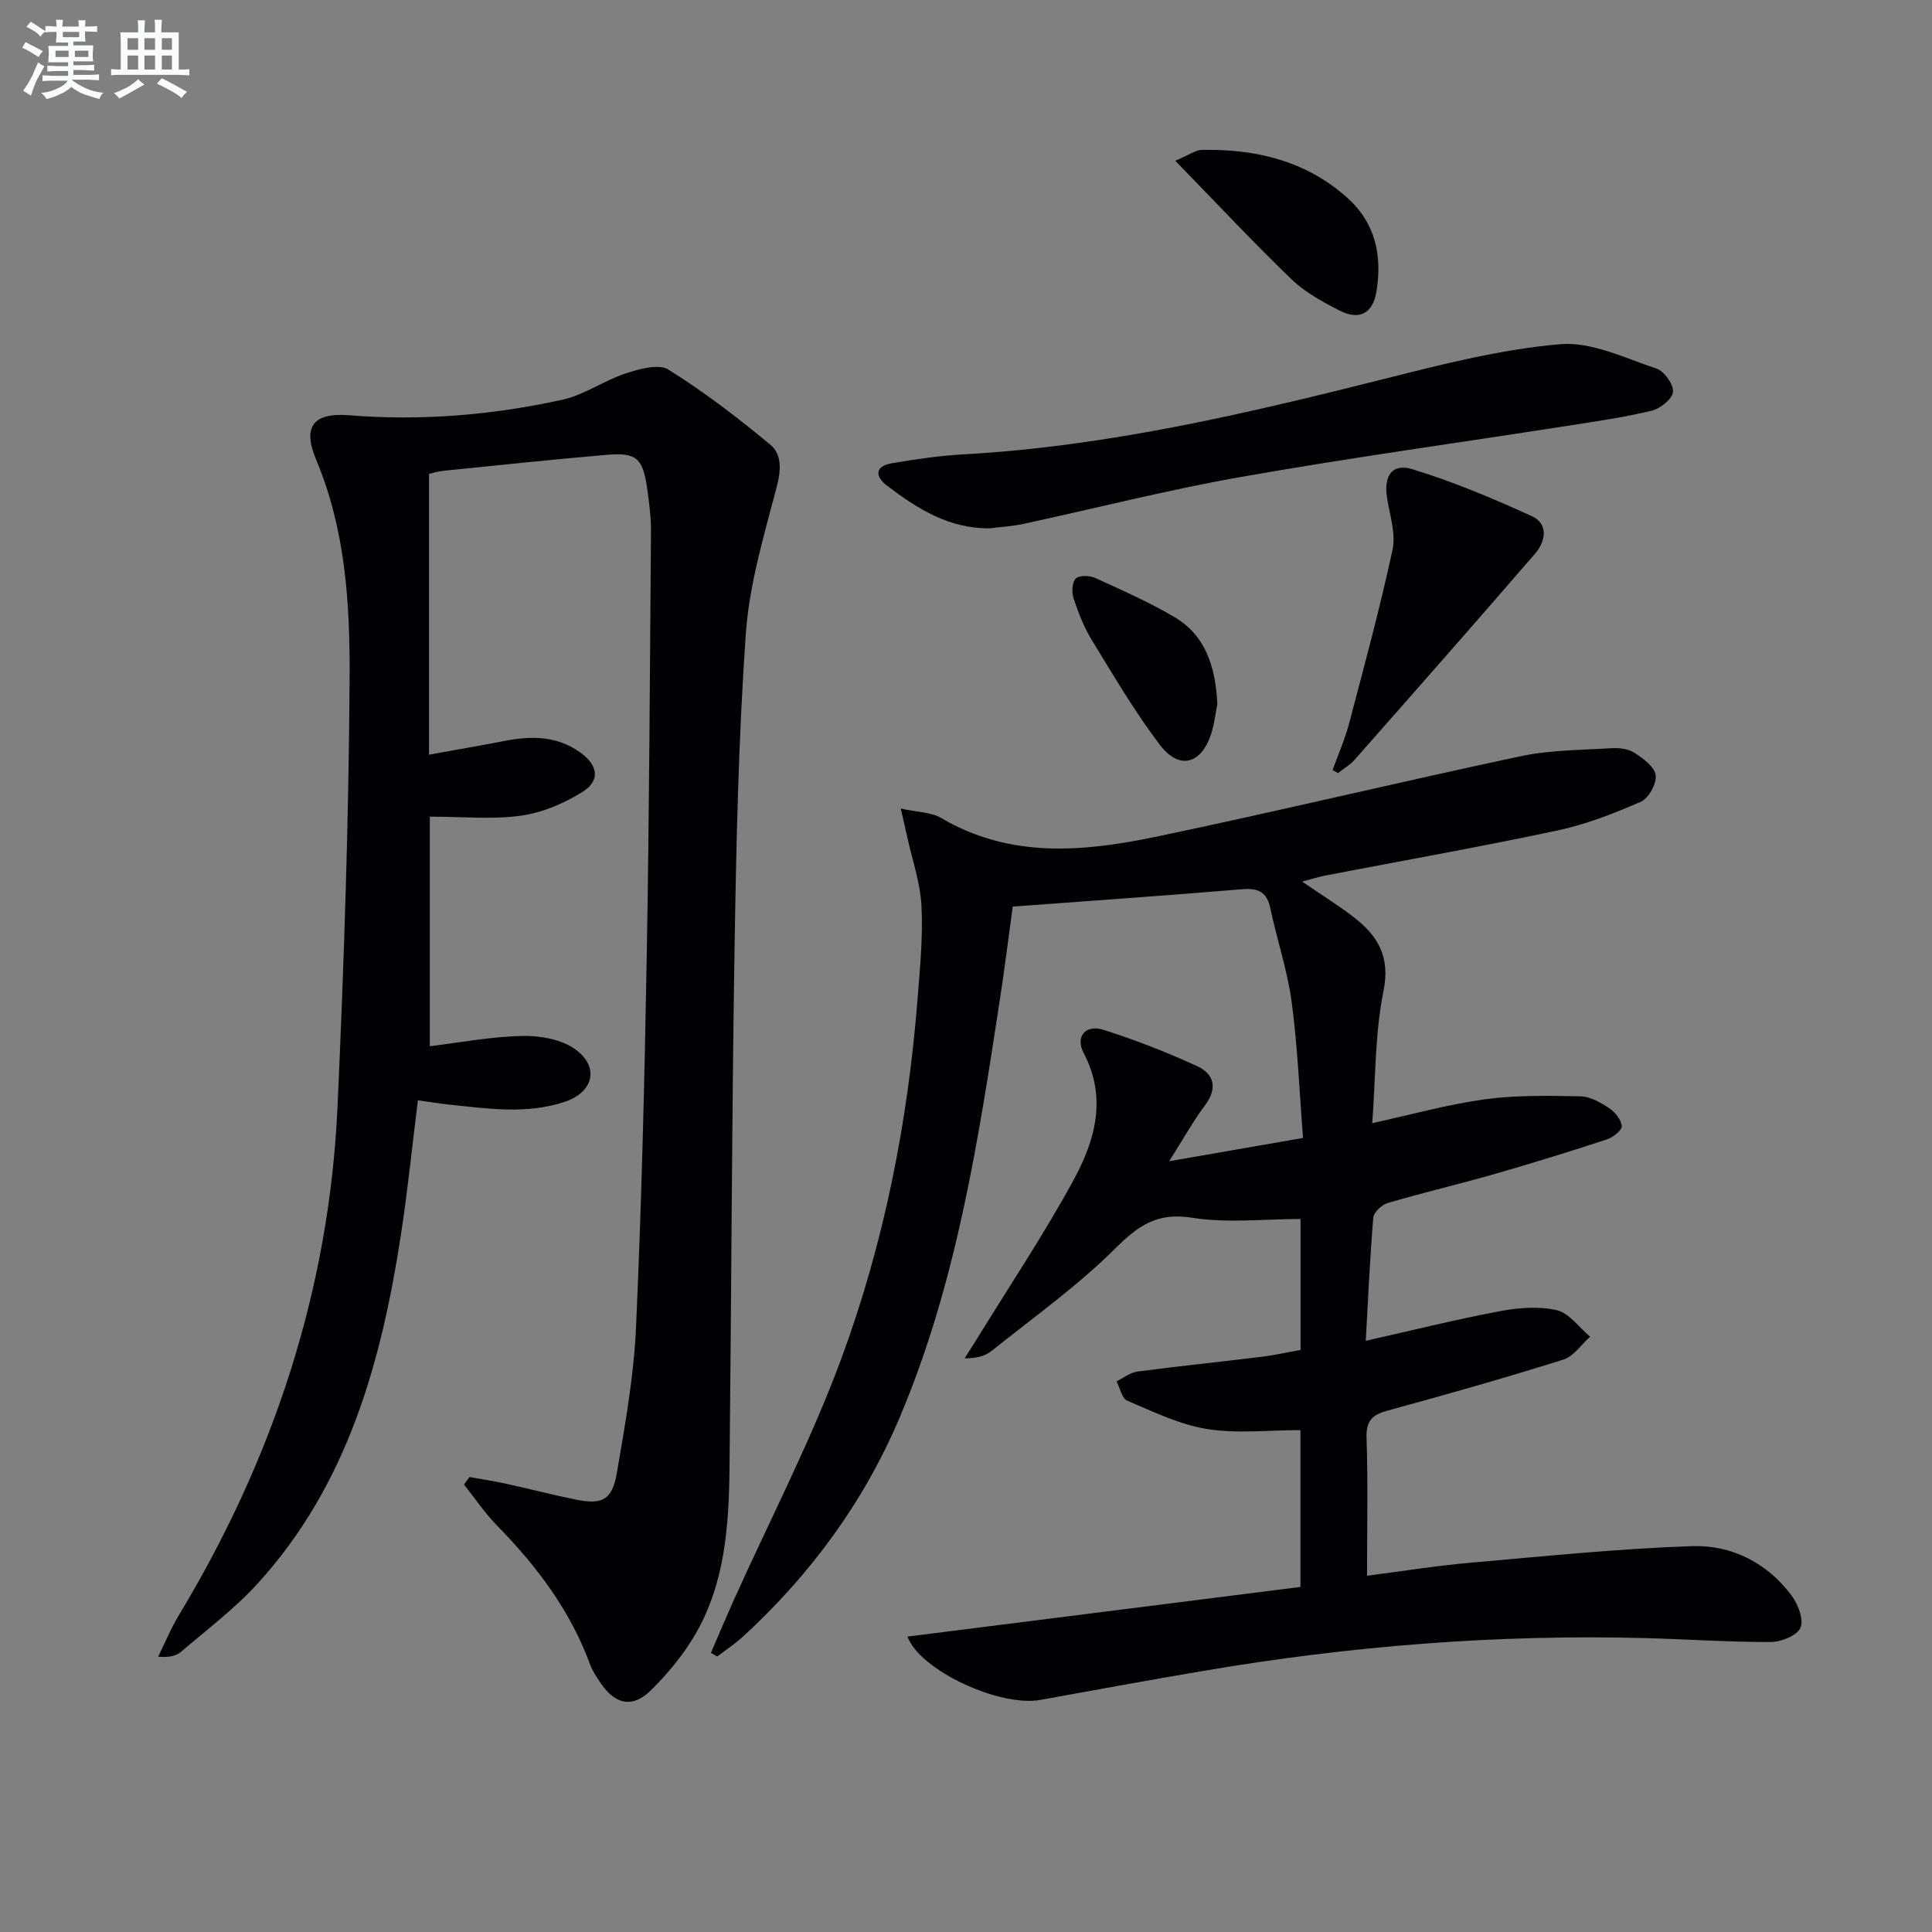<svg enable-background="new 0 0 400 400" viewBox="0 0 400 400" xmlns="http://www.w3.org/2000/svg"><rect x="0" y="0" width="400" height="400" fill="#808080" stroke="none"/><g fill="#010103"><path d="m187.88 338.84c27.23-3.44 54.19-6.85 81.36-10.28 0-11.11 0-21.34 0-32.47-6.53 0-13.08.77-19.34-.23-5.69-.91-11.14-3.59-16.53-5.87-1.1-.47-1.49-2.62-2.2-4 1.43-.7 2.81-1.82 4.31-2.02 8.56-1.13 17.15-2.01 25.72-3.06 2.61-.32 5.2-.91 8.07-1.42 0-9.39 0-18.64 0-27.11-7.65 0-15.22.9-22.46-.26-7.18-1.15-11.09 1.57-15.89 6.35-7.84 7.79-16.96 14.29-25.63 21.23-1.34 1.07-3.16 1.54-5.57 1.53.9-1.43 1.82-2.86 2.71-4.3 6.69-10.89 13.83-21.54 19.92-32.77 4.4-8.11 6.88-16.91 2-26.17-1.76-3.34.4-5.94 4.03-4.8 6.6 2.08 13.09 4.63 19.39 7.5 3.6 1.64 4.4 4.57 1.7 8.17-2.46 3.28-4.46 6.91-7.4 11.56 9.79-1.7 18.33-3.19 27.71-4.82-.74-9.4-1.11-18.82-2.35-28.12-.87-6.54-3.04-12.89-4.41-19.38-.73-3.49-2.55-4.28-5.94-3.99-15.57 1.31-31.15 2.38-47.41 3.59-.82 6.02-1.63 12.53-2.62 19.02-4.52 29.55-9.04 59.12-20.85 86.91-7.4 17.42-18.39 32.33-32.28 45.13-1.67 1.54-3.61 2.81-5.42 4.2-.44-.25-.87-.5-1.31-.76 1.57-3.64 3.11-7.29 4.73-10.91 7.49-16.65 15.96-32.93 22.27-50.01 8.83-23.9 13.76-48.87 15.77-74.33.51-6.46 1.15-12.97.82-19.4-.25-4.85-1.93-9.63-2.99-14.44-.33-1.53-.69-3.05-1.3-5.71 3.47.77 6.3.74 8.39 1.97 14.3 8.42 29.49 7 44.6 3.84 25.16-5.26 50.15-11.29 75.29-16.63 6.12-1.3 12.53-1.28 18.82-1.67 1.6-.1 3.52.11 4.8.94 1.8 1.16 4.17 2.9 4.4 4.64.22 1.74-1.45 4.79-3.07 5.5-5.58 2.44-11.37 4.7-17.31 5.96-15.91 3.39-31.93 6.22-47.91 9.3-1.42.27-2.8.72-4.91 1.28 3.9 2.67 7.38 4.81 10.6 7.29 5.02 3.86 7.72 8.18 6.24 15.4-1.77 8.68-1.6 17.75-2.32 27.31 8.32-1.81 15.79-3.91 23.39-4.94 6.49-.88 13.14-.73 19.71-.61 2 .04 4.14 1.26 5.9 2.42 1.24.82 2.52 2.38 2.66 3.73.09.83-1.79 2.35-3.04 2.76-7.72 2.53-15.49 4.94-23.3 7.18-7.33 2.1-14.77 3.84-22.09 5.99-1.23.36-2.91 1.9-3.01 3-.71 8.43-1.08 16.89-1.56 25.54 9.64-2.17 18.61-4.41 27.68-6.12 3.86-.73 8.11-1.08 11.86-.22 2.59.6 4.62 3.58 6.9 5.5-1.82 1.62-3.39 4.06-5.52 4.73-12.02 3.77-24.15 7.22-36.3 10.53-3.2.87-4.58 2.04-4.46 5.65.31 9.29.1 18.6.1 28.57 7.33-.94 14.16-2.05 21.03-2.66 15.37-1.35 30.75-2.93 46.15-3.47 8.23-.29 15.62 3.39 20.72 10.23 1.34 1.8 2.56 4.99 1.83 6.68-.69 1.61-3.99 2.93-6.15 2.94-8.64.03-17.28-.58-25.92-.81-30.68-.81-61.13 1.62-91.37 6.76-11.29 1.92-22.55 3.96-33.81 6.02-8.53 1.6-25.1-6.14-27.63-13.09z"/><path d="m97.2 305.8c2.51.45 5.03.83 7.52 1.38 4.86 1.06 9.68 2.32 14.55 3.3 5.42 1.1 7.49.06 8.45-5.55 1.7-9.96 3.51-20 3.96-30.07 1.15-25.59 1.77-51.22 2.22-76.83.52-29.3.65-58.6.88-87.91.02-2.97-.36-5.97-.78-8.92-.9-6.34-2.21-7.56-8.37-7.03-11.25.96-22.49 2.15-33.72 3.29-1.26.13-2.49.53-3.09.66v58.13c5.91-1.07 10.9-1.93 15.88-2.89 5.39-1.03 10.59-.98 15.31 2.34 3.83 2.69 4.38 5.91.52 8.3-3.81 2.37-8.3 4.27-12.71 4.88-5.85.82-11.89.2-18.83.2v47.53c6.1-.74 12.66-2 19.23-2.13 3.7-.08 8.16.74 11 2.85 4.96 3.69 3.59 8.83-2.3 10.79-7.97 2.65-16.08 1.39-24.16.55-1.97-.21-3.93-.55-6.24-.87-1.18 9.42-2.1 18.63-3.5 27.75-4.05 26.42-11.02 51.75-29.56 72.18-4.77 5.26-10.55 9.61-15.97 14.25-1.03.88-2.52 1.22-4.75 1.02 1.43-2.88 2.65-5.88 4.31-8.62 19.58-32.46 31.14-67.49 32.84-105.42 1.33-29.57 2.33-59.17 2.49-88.77.08-15.19-.83-30.5-6.92-45-2.92-6.95-.54-9.81 6.9-9.21 14.87 1.2 29.55-.04 44.03-3.21 4.57-1 8.67-3.99 13.18-5.47 2.8-.92 6.8-2.04 8.83-.77 7.39 4.61 14.36 9.96 21.08 15.53 2.39 1.98 2.26 5.19 1.35 8.68-2.64 10.05-5.7 20.23-6.42 30.51-1.53 21.89-1.99 43.88-2.34 65.84-.57 35.63-.64 71.27-1.03 106.91-.13 11.85-.93 23.72-7.03 34.28-2.46 4.25-5.72 8.19-9.22 11.65-3.8 3.76-7.37 3.01-10.38-1.39-.84-1.23-1.71-2.5-2.22-3.88-4.09-11.17-11.03-20.39-19.27-28.79-2.54-2.59-4.58-5.66-6.86-8.51.38-.53.76-1.04 1.14-1.56z"/><path d="m204.96 109.38c-8.4.12-15-4.03-21.28-8.8-2.56-1.94-2.6-4.07 1.02-4.68 4.9-.83 9.84-1.56 14.79-1.83 29.83-1.66 58.7-8.46 87.53-15.73 11.86-2.99 23.88-6.04 36-7.08 6.47-.55 13.38 2.87 19.91 5.04 1.61.54 3.58 3.27 3.45 4.82-.12 1.46-2.63 3.48-4.4 3.91-5.78 1.39-11.69 2.23-17.57 3.15-22.45 3.5-44.97 6.6-67.34 10.54-15.17 2.67-30.14 6.5-45.21 9.75-2.26.49-4.6.62-6.9.91z"/><path d="m275.89 159.44c1.16-3.22 2.56-6.37 3.43-9.66 3.15-11.95 6.39-23.89 8.99-35.97.72-3.36-.58-7.18-1.14-10.76-.7-4.5 1.01-7.19 5.23-5.91 8.46 2.58 16.7 6.05 24.76 9.73 3.46 1.58 2.85 5.21.7 7.71-12.37 14.33-24.89 28.53-37.41 42.73-.95 1.08-2.28 1.84-3.43 2.74-.38-.2-.75-.4-1.13-.61z"/><path d="m243.33 33.28c2.95-1.24 4.22-2.23 5.51-2.25 11.12-.2 21.45 2.22 30.02 9.84 5.93 5.27 7.35 12.05 6.11 19.54-.75 4.47-3.53 5.98-7.6 3.9-3.53-1.8-7.17-3.78-9.98-6.49-7.97-7.68-15.52-15.77-24.06-24.54z"/><path d="m252.04 145.74c-.36 1.78-.59 4.13-1.32 6.31-2.09 6.23-6.6 7.4-10.59 2.15-5.19-6.84-9.57-14.32-14.07-21.66-1.63-2.66-2.79-5.66-3.78-8.63-.42-1.25-.34-3.31.43-4.12.68-.71 2.86-.66 4.01-.14 5.56 2.53 11.19 5.01 16.44 8.11 6.48 3.83 8.49 10.31 8.88 17.98z"/></g><path d="m6.8 9.5c.6.3 1.3.7 2.1 1.1-.4.4-.7.8-.9 1.2-.7-.4-1.3-.8-1.8-1.1s-1.1-.6-1.6-.8c.2-.4.5-.8.7-1.2.4.2.8.5 1.5.8zm.9 6.9c-.3.6-.5 1.1-.7 1.7s-.4 1.1-.6 1.7c-.6-.4-1.1-.7-1.6-1 .7-1 1.2-1.8 1.5-2.4.3-.5.6-1.1.8-1.7.3-.6.5-1.2.8-1.8.3.3.8.6 1.3.8-.7 1.3-1.2 2.2-1.5 2.7zm.1-11c.4.3 1 .7 1.7 1.1-.5.2-.8.6-1.1 1.1-.5-.6-1-1-1.4-1.2s-.9-.6-1.5-.8c.2-.4.5-.7.9-1.1.5.3.9.6 1.4.9zm10.5 13.1c1 .4 2 .6 3.1.7-.4.4-.7.8-.8 1.3-.9-.2-1.9-.6-3-.9-1-.4-2-.9-2.8-1.6-.5.4-1.1.9-1.9 1.3s-1.9.9-3.3 1.2c-.1-.3-.5-.8-1.1-1.3 1 0 2.1-.3 3.2-.8 1.2-.5 1.9-1 2.3-1.7h-3.2c-.4 0-1 0-2 .1v-1.2c1 0 1.7.1 2 .1h3.3v-1h-2.3c-.2 0-.9 0-2 .1v-1.2c1.2 0 1.9.1 2 .1h2.3v-.8h-4.1c0-.7.1-1.2.1-1.6 0-.5 0-1.1-.1-1.8h4.1v-.7h-2.5c0-.6.1-1.1.1-1.6v-.6h-.5c-.4 0-1 0-1.8.1v-1.3c1.2 0 1.9.1 2.1.1h.2c0-.3 0-.8-.1-1.4h1.4c0 .6-.1 1-.1 1.4h3.4c0-.4 0-.8-.1-1.3h1.5c0 .4-.1.9-.1 1.3.7 0 1.5 0 2.5-.1v1.2c-1 0-1.8-.1-2.5-.1v.6c0 .3 0 .8.1 1.5h-2.5v.8h4.1c0 .8-.1 1.3-.1 1.8s0 1 .1 1.5h-4.1v.8h1.4c.8 0 1.8 0 2.9-.1v1.2c-1 0-1.9-.1-2.8-.1h-1.5v1h3.2c.3 0 1 0 2.1-.1v1.2c-1.1 0-1.8-.1-2.1-.1h-3.4l-.1.1c1.4 1 2.4 1.5 3.4 1.9zm-4.1-6.7v-1.3h-2.7v1.3zm2.2-4.1v-1.1h-3.4v1.1zm1.9 4.1v-1.3h-2.8v1.3z" fill="#fafbfc"/><path d="m37 6.7v2.3 5.4c1 0 1.8 0 2.2-.1v1.3c-.6 0-1.5-.1-2.5-.1h-11.9c-.7 0-1.3 0-1.8.1v-1.3c.5 0 1.1.1 2 .1v-5.2c0-1 0-1.8-.1-2.5h3.7c0-1.3 0-2.1-.1-2.5h1.5c0 .4-.1 1.3-.1 2.5h2.2c0-1.2 0-2.1-.1-2.6h1.5c0 .4-.1 1.3-.1 2.6zm-12.3 13.7c-.3-.4-.7-.8-1.1-1.1 1.1-.4 2.1-.9 2.9-1.3.8-.5 1.5-1 2.1-1.6.4.4.9.8 1.3 1.1-2.5 1.4-4.2 2.4-5.2 2.9zm3.9-10.1v-2.4h-2.2v2.4zm0 4.1v-2.9h-2.2v2.9zm3.5-4.1v-2.4h-2.2v2.4zm0 4.1v-2.9h-2.2v2.9zm.4 2.9 1-1.1c.6.3 1.4.7 2.5 1.3s2 1.1 2.7 1.5c-.4.4-.8.8-1.1 1.3-.8-.8-2.5-1.7-5.1-3zm3.1-7v-2.4h-2.1v2.4zm0 4.1v-2.9h-2.1v2.9z" fill="#fafbfc"/></svg>